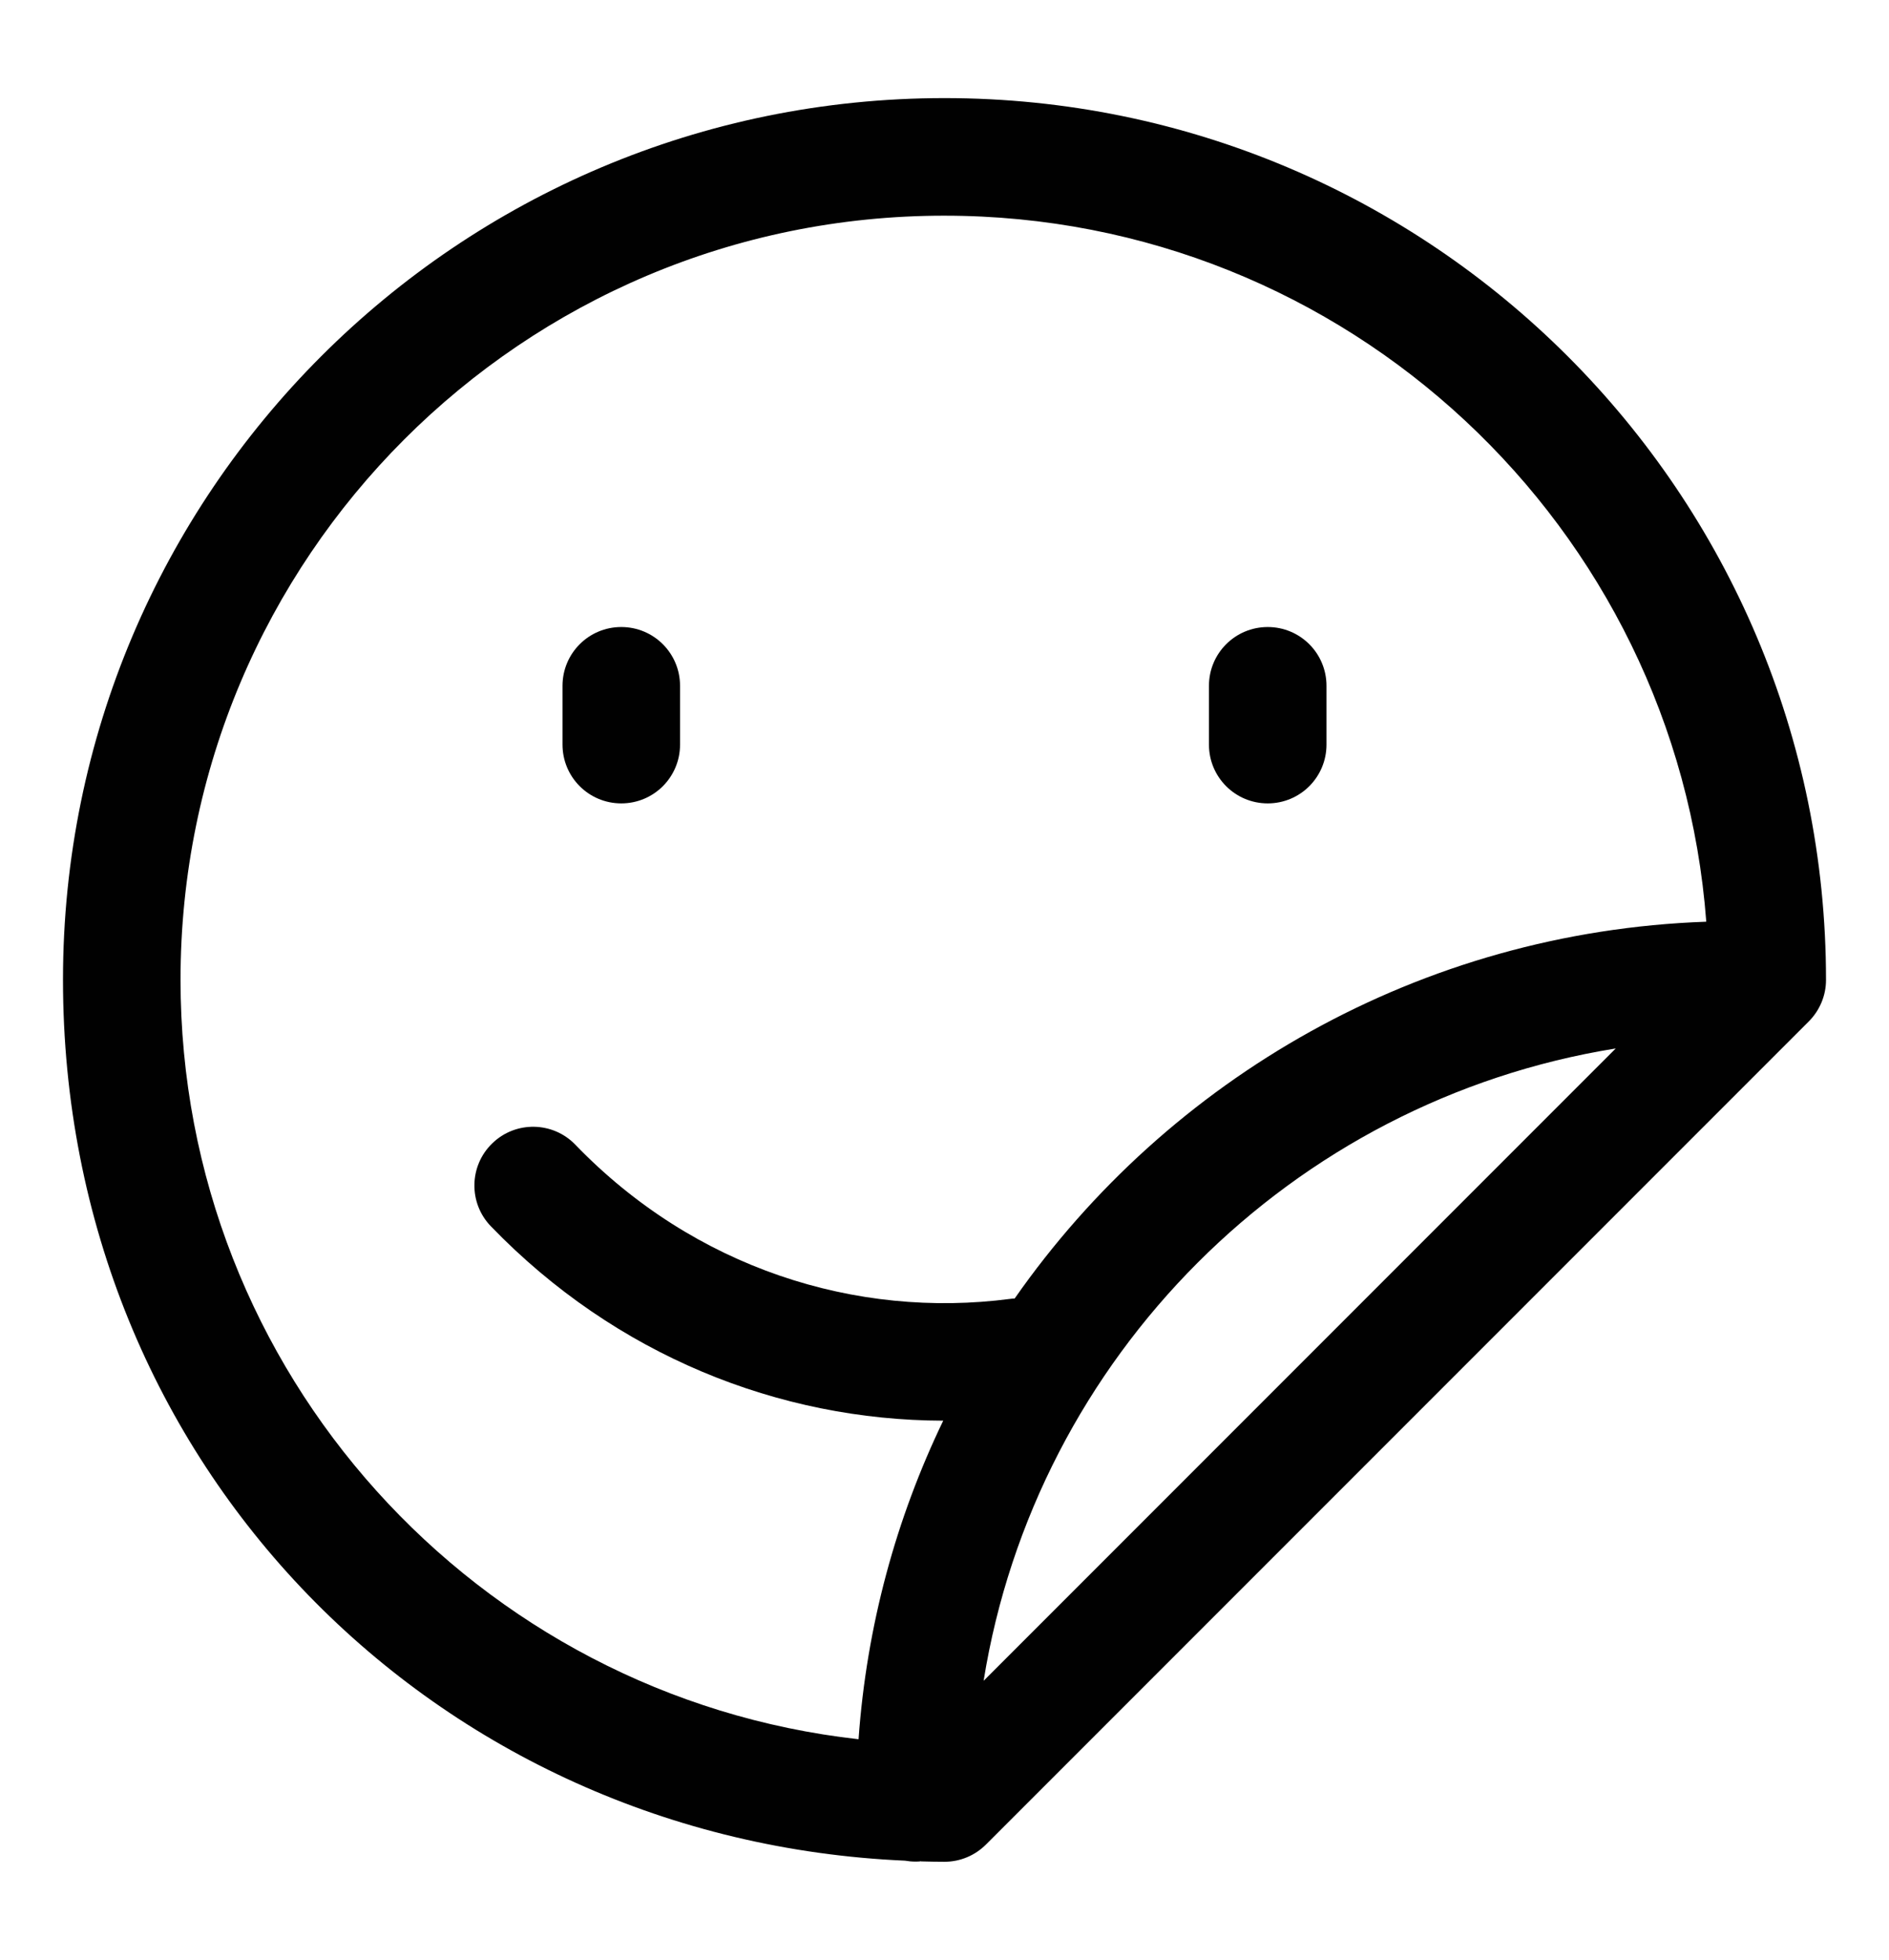 <svg viewBox="0 0 102.86 106.67" xmlns="http://www.w3.org/2000/svg" data-sanitized-data-name="Capa 1" data-name="Capa 1" id="Capa_1">
  <defs>
    <style>
      .cls-1, .cls-2 {
        fill: #010101;
      }

      .cls-2 {
        fill-rule: evenodd;
      }
    </style>
  </defs>
  <path d="M37.03,37.33c0-1.77-1.43-3.2-3.2-3.2s-3.2,1.43-3.2,3.2v3.2c0,1.77,1.43,3.2,3.2,3.2s3.2-1.43,3.2-3.2v-3.2Z" class="cls-1"></path>
  <path d="M69.03,34.13c1.77,0,3.2,1.43,3.2,3.2v3.2c0,1.77-1.43,3.2-3.2,3.2s-3.2-1.43-3.2-3.2v-3.2c0-1.77,1.43-3.2,3.2-3.2Z" class="cls-1"></path>
  <path d="M50.16,101.32c.42,.01,.85,.02,1.27,.02,.85,0,1.66-.34,2.26-.94l44.8-44.8c.6-.6,.94-1.41,.94-2.26,0-26.51-21.49-48-48-48S3.43,26.82,3.43,53.33s20.34,46.83,45.85,47.95c.18,.03,.36,.05,.55,.05,.11,0,.22,0,.33-.02Zm1.27-89.58C28.45,11.73,9.83,30.36,9.83,53.33c0,21.39,16.15,39.02,36.92,41.34,.44-6.18,2.05-12.03,4.61-17.34-8.93-.02-17.84-3.55-24.63-10.58-1.23-1.27-1.19-3.3,.08-4.52,1.27-1.23,3.3-1.19,4.52,.08,6.48,6.71,15.28,9.49,23.68,8.39,.08-.01,.16-.02,.24-.02,8.37-11.98,22.07-19.96,37.66-20.51-1.62-21.49-19.57-38.43-41.48-38.43Zm2.13,79.75c2.84-17.64,16.77-31.58,34.42-34.42l-34.42,34.42Z" class="cls-2"></path>
</svg>